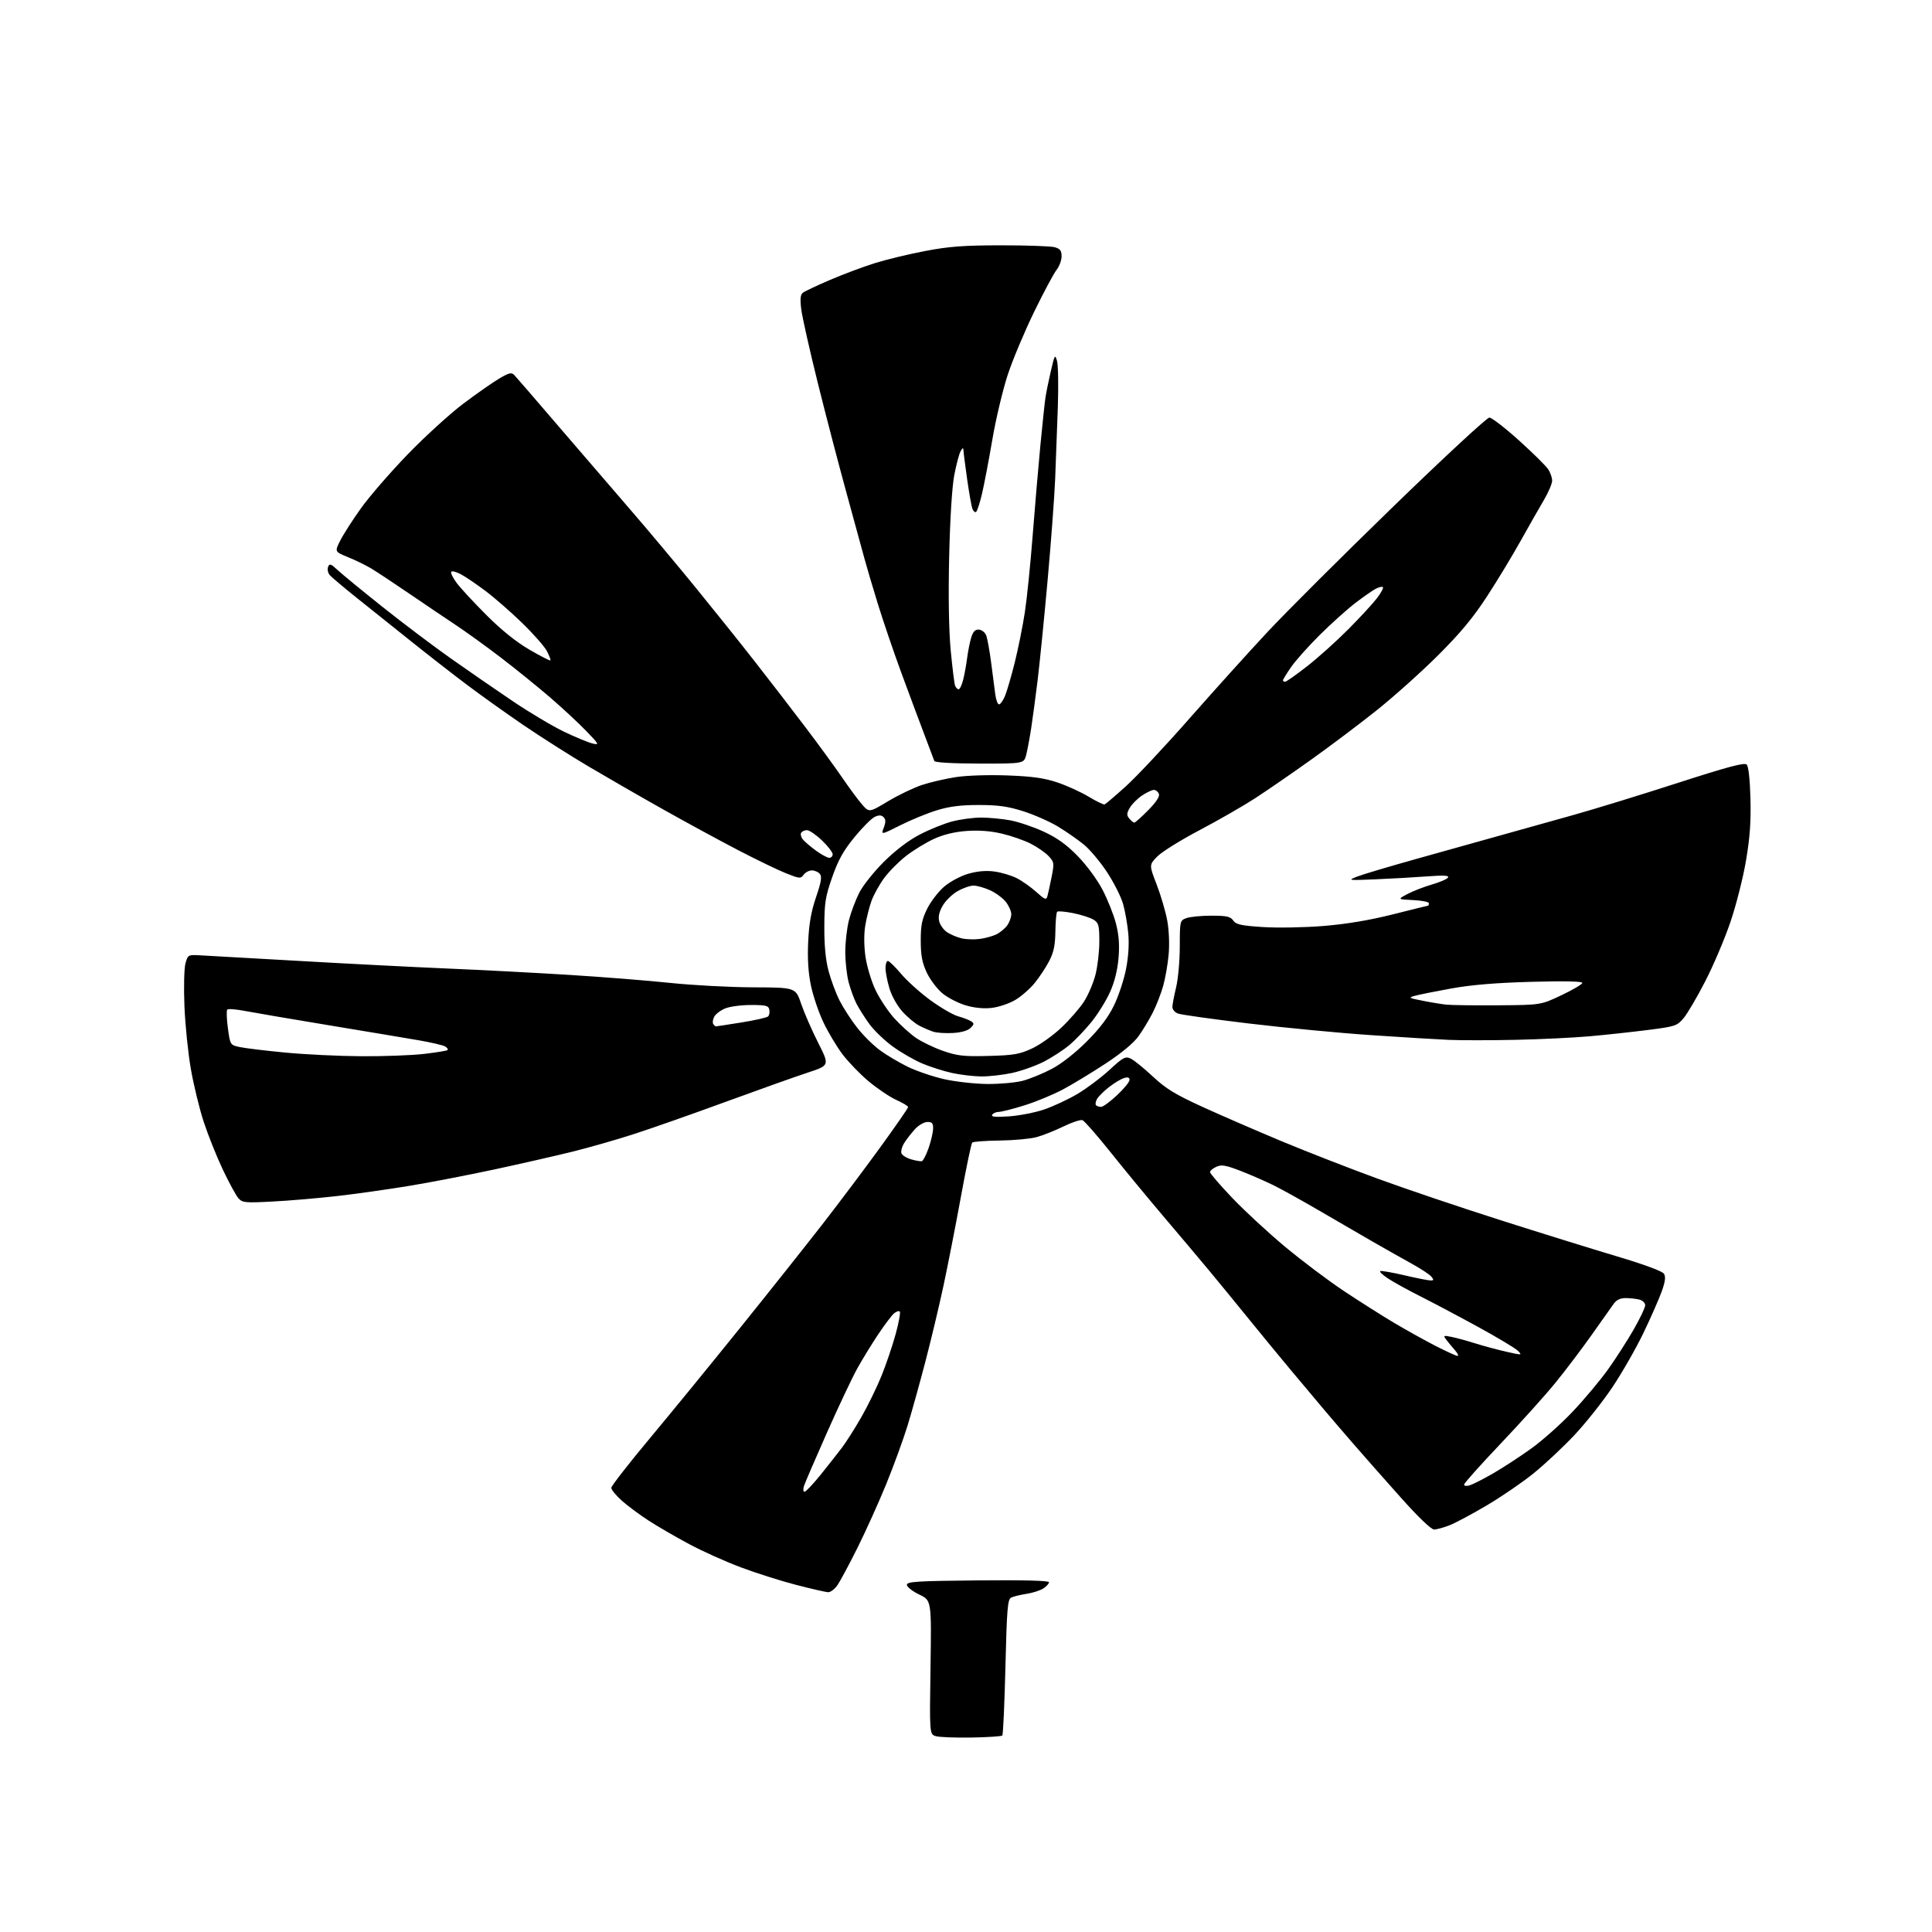 <?xml version="1.0" encoding="UTF-8" standalone="no"?>
<svg 
  version="1.1" 
  xmlns="http://www.w3.org/2000/svg" 
  xmlns:xlink="http://www.w3.org/1999/xlink" 
  xmlns:svg="http://www.w3.org/2000/svg"
  xmlns:rdf="http://www.w3.org/1999/02/22-rdf-syntax-ns#"
  xmlns:cc="http://creativecommons.org/ns#"
  xmlns:dc="http://purl.org/dc/elements/1.1/"
  viewBox="0 0 768 768"
  width="768"
  height="768"
>
<style>svg {background-color: white; }</style>"
<path stroke="none" fill="black" fill-rule="evenodd" d="M386.17,690.70C379.75,690.81 373.38,690.56 372.00,690.15C369.50,689.40 369.50,689.40 369.89,662.79C370.29,636.17 370.29,636.17 365.39,633.84C362.70,632.55 360.50,630.83 360.50,630.00C360.50,628.71 364.42,628.46 388.75,628.23C406.95,628.06 417.00,628.32 417.00,628.96C417.00,629.51 415.99,630.62 414.75,631.43C413.51,632.24 410.48,633.21 408.00,633.59C405.52,633.96 402.79,634.64 401.91,635.09C400.55,635.78 400.23,639.64 399.67,662.60C399.32,677.29 398.76,689.58 398.43,689.90C398.10,690.23 392.58,690.59 386.17,690.70zM329.18,632.93C328.26,632.89 322.55,631.59 316.50,630.02C310.45,628.46 300.55,625.32 294.51,623.05C288.46,620.78 279.24,616.64 274.01,613.84C268.78,611.05 261.50,606.83 257.84,604.46C254.18,602.09 249.34,598.49 247.09,596.46C244.84,594.43 243.00,592.17 243.00,591.43C243.00,590.70 249.87,581.87 258.28,571.80C266.68,561.74 282.79,542.02 294.08,528.00C305.37,513.98 320.04,495.52 326.67,487.00C333.30,478.48 343.74,464.59 349.86,456.15C355.99,447.71 361.00,440.47 361.00,440.08C361.00,439.68 358.86,438.39 356.24,437.21C353.63,436.02 348.67,432.68 345.22,429.78C341.77,426.88 337.10,422.02 334.83,419.00C332.57,415.98 329.20,410.33 327.35,406.46C325.50,402.60 323.27,396.07 322.40,391.96C321.31,386.83 320.95,381.37 321.26,374.50C321.59,367.20 322.43,362.38 324.39,356.64C326.45,350.58 326.80,348.46 325.91,347.39C325.27,346.63 323.85,346.00 322.74,346.00C321.63,346.00 320.15,346.78 319.46,347.73C318.28,349.34 317.84,349.30 312.35,347.10C309.13,345.81 300.57,341.67 293.33,337.90C286.08,334.13 272.81,326.92 263.83,321.87C254.85,316.83 241.43,309.10 234.00,304.71C226.57,300.31 214.88,292.88 208.00,288.19C201.12,283.50 191.00,276.27 185.50,272.13C180.00,267.99 170.10,260.28 163.50,255.00C156.90,249.71 147.18,241.95 141.91,237.74C136.64,233.53 131.75,229.40 131.05,228.56C130.35,227.72 130.07,226.27 130.42,225.35C130.98,223.90 131.51,224.08 134.28,226.67C136.05,228.31 144.03,234.86 152.00,241.21C159.97,247.56 172.12,256.73 179.00,261.59C185.88,266.44 197.01,274.14 203.75,278.68C210.48,283.22 219.72,288.72 224.29,290.90C228.85,293.08 233.91,295.17 235.54,295.55C238.35,296.21 238.21,295.95 233.00,290.54C229.97,287.40 223.45,281.35 218.50,277.09C213.55,272.84 204.78,265.74 199.00,261.33C193.22,256.91 185.12,251.07 181.00,248.34C176.88,245.60 168.55,239.99 162.50,235.85C156.45,231.72 149.75,227.29 147.61,226.00C145.47,224.71 141.31,222.68 138.36,221.49C133.01,219.31 133.01,219.31 135.28,214.83C136.53,212.36 140.24,206.58 143.53,201.99C146.81,197.39 155.11,187.82 161.97,180.71C168.83,173.61 178.82,164.50 184.16,160.47C189.51,156.45 195.97,151.93 198.52,150.44C202.45,148.13 203.35,147.93 204.46,149.11C205.19,149.87 213.11,159.05 222.07,169.50C231.04,179.95 243.82,194.80 250.48,202.50C257.15,210.20 268.66,223.93 276.06,233.00C283.46,242.07 294.27,255.57 300.08,263.00C305.89,270.43 314.96,282.21 320.25,289.19C325.54,296.17 332.10,305.17 334.84,309.19C337.58,313.21 341.10,317.97 342.66,319.76C345.50,323.02 345.50,323.02 353.00,318.52C357.12,316.05 363.20,313.13 366.50,312.04C369.80,310.94 375.88,309.54 380.00,308.91C384.29,308.25 393.06,307.97 400.50,308.25C410.46,308.62 415.10,309.28 420.34,311.04C424.11,312.31 429.69,314.85 432.76,316.70C435.83,318.54 438.68,319.93 439.09,319.78C439.51,319.62 443.30,316.40 447.51,312.60C451.72,308.81 463.12,296.66 472.83,285.61C482.55,274.56 496.55,259.04 503.94,251.13C511.33,243.22 533.78,220.83 553.84,201.37C573.89,181.92 591.08,166.00 592.03,166.00C592.99,166.00 598.29,170.09 603.83,175.09C609.36,180.08 614.58,185.24 615.44,186.55C616.30,187.86 617.00,189.90 617.00,191.08C617.00,192.27 615.50,195.77 613.67,198.87C611.83,201.97 607.70,209.22 604.48,215.00C601.27,220.78 595.27,230.68 591.16,237.00C585.59,245.57 580.60,251.57 571.59,260.56C564.94,267.19 553.88,277.09 547.00,282.56C540.12,288.03 528.42,296.84 521.00,302.12C513.58,307.41 503.65,314.25 498.94,317.31C494.24,320.37 484.28,326.09 476.81,330.02C469.34,333.95 461.78,338.66 460.01,340.49C456.78,343.82 456.78,343.82 459.81,351.66C461.47,355.97 463.36,362.43 464.01,366.00C464.70,369.78 464.93,375.43 464.55,379.50C464.20,383.35 463.22,388.96 462.37,391.96C461.52,394.96 459.68,399.68 458.28,402.46C456.88,405.23 454.34,409.46 452.63,411.85C450.65,414.62 445.90,418.57 439.51,422.77C434.01,426.39 426.35,431.03 422.50,433.09C418.65,435.14 411.76,437.99 407.20,439.41C402.63,440.84 398.05,442.00 397.01,442.00C395.97,442.00 394.80,442.51 394.41,443.14C393.90,443.97 395.71,444.14 401.10,443.77C405.17,443.49 411.43,442.27 415.00,441.06C418.57,439.85 424.53,437.08 428.23,434.90C431.92,432.72 437.68,428.41 441.01,425.33C446.43,420.31 447.33,419.83 449.42,420.78C450.71,421.37 454.66,424.56 458.20,427.87C463.45,432.78 467.09,435.01 478.07,440.03C485.45,443.40 499.60,449.54 509.50,453.67C519.40,457.79 536.50,464.46 547.51,468.49C558.51,472.52 580.56,479.97 596.51,485.05C612.45,490.13 633.35,496.62 642.95,499.48C653.61,502.66 660.80,505.32 661.44,506.33C662.20,507.53 661.97,509.40 660.61,513.24C659.58,516.13 656.34,523.51 653.41,529.64C650.48,535.76 644.89,545.54 641.00,551.37C637.10,557.19 630.22,565.86 625.71,570.63C621.19,575.41 613.92,582.21 609.54,585.74C605.17,589.28 596.84,594.97 591.04,598.40C585.25,601.83 578.58,605.39 576.23,606.32C573.88,607.24 571.11,608.00 570.07,608.00C568.91,608.00 563.80,603.10 556.84,595.30C550.60,588.32 542.35,578.98 538.50,574.54C534.65,570.11 529.25,563.82 526.50,560.56C523.75,557.30 517.89,550.33 513.49,545.07C509.08,539.81 501.47,530.55 496.57,524.50C491.67,518.45 484.48,509.68 480.59,505.00C476.70,500.32 468.54,490.65 462.47,483.50C456.39,476.35 446.98,464.95 441.57,458.16C436.15,451.38 431.09,445.59 430.32,445.29C429.56,445.00 426.13,446.13 422.72,447.79C419.30,449.46 414.48,451.38 412.00,452.04C409.52,452.71 402.92,453.31 397.33,453.38C391.74,453.45 386.85,453.81 386.47,454.19C386.09,454.57 384.07,464.25 381.98,475.69C379.89,487.14 376.78,503.02 375.07,511.00C373.36,518.98 370.15,532.48 367.92,541.00C365.70,549.52 362.51,561.00 360.83,566.50C359.15,572.00 355.30,582.58 352.27,590.00C349.24,597.42 344.05,608.90 340.75,615.50C337.45,622.10 333.88,628.74 332.81,630.25C331.74,631.76 330.11,632.97 329.18,632.93zM319.82,593.00C320.34,593.00 323.21,589.96 326.20,586.25C329.18,582.54 332.99,577.70 334.67,575.50C336.34,573.30 339.83,567.81 342.41,563.30C345.00,558.79 348.62,551.37 350.46,546.80C352.30,542.24 354.82,534.78 356.06,530.24C357.30,525.70 358.03,521.70 357.68,521.35C357.33,521.00 356.31,521.33 355.41,522.08C354.50,522.83 351.65,526.60 349.07,530.47C346.48,534.34 342.73,540.47 340.72,544.10C338.71,547.73 333.30,559.20 328.68,569.60C324.07,579.99 319.97,589.51 319.58,590.75C319.18,592.01 319.29,593.00 319.82,593.00zM584.25,590.44C585.49,590.06 589.65,587.93 593.50,585.72C597.35,583.50 604.14,579.08 608.59,575.89C613.05,572.70 620.47,566.10 625.09,561.22C629.72,556.34 636.06,548.77 639.19,544.40C642.32,540.03 646.92,532.86 649.43,528.47C651.94,524.09 653.99,519.76 653.99,518.87C654.00,517.97 652.99,516.96 651.75,516.63C650.51,516.30 648.06,516.02 646.30,516.01C644.11,516.00 642.59,516.71 641.49,518.25C640.61,519.49 636.71,525.00 632.82,530.50C628.94,536.00 622.47,544.55 618.45,549.50C614.44,554.45 604.59,565.40 596.57,573.83C588.56,582.26 582.00,589.60 582.00,590.14C582.00,590.71 582.96,590.84 584.25,590.44zM579.40,539.00C579.92,539.00 579.46,537.99 578.38,536.75C577.29,535.51 575.76,533.65 574.97,532.62C573.62,530.84 573.73,530.78 577.02,531.44C578.93,531.82 583.20,532.99 586.50,534.03C589.80,535.07 595.36,536.56 598.86,537.35C605.05,538.75 605.18,538.73 603.36,536.94C602.34,535.92 595.20,531.65 587.50,527.43C579.80,523.22 569.49,517.76 564.60,515.30C559.70,512.84 553.91,509.65 551.73,508.20C549.55,506.76 548.19,505.44 548.72,505.26C549.24,505.09 553.59,505.86 558.38,506.97C563.16,508.09 567.79,509.00 568.66,509.00C569.97,509.00 570.03,508.74 568.97,507.46C568.27,506.62 564.73,504.29 561.10,502.29C557.47,500.29 550.45,496.33 545.50,493.48C540.55,490.64 531.10,485.15 524.50,481.29C517.90,477.43 509.80,472.93 506.50,471.29C503.20,469.65 497.24,467.04 493.25,465.49C487.19,463.15 485.58,462.87 483.50,463.82C482.12,464.45 481.00,465.39 481.00,465.93C481.00,466.46 484.94,471.04 489.75,476.10C494.56,481.16 503.98,489.88 510.69,495.48C517.39,501.07 527.96,509.04 534.19,513.18C540.41,517.32 549.49,523.07 554.36,525.96C559.24,528.85 566.65,532.97 570.83,535.11C575.02,537.25 578.87,539.00 579.40,539.00zM108.49,477.62C97.48,478.21 96.36,478.10 94.79,476.34C93.85,475.29 91.05,470.16 88.58,464.94C86.11,459.73 82.70,451.20 80.99,445.98C79.28,440.77 76.98,431.32 75.88,425.00C74.77,418.68 73.62,407.43 73.32,400.00C73.01,392.57 73.19,384.93 73.72,383.00C74.64,379.62 74.82,379.51 79.08,379.73C81.51,379.85 99.25,380.86 118.50,381.96C137.75,383.07 164.53,384.44 178.00,385.01C191.47,385.58 213.30,386.72 226.50,387.55C239.70,388.37 257.70,389.80 266.50,390.73C275.30,391.65 290.10,392.44 299.38,392.48C316.26,392.54 316.26,392.54 318.47,399.02C319.68,402.58 322.72,409.55 325.23,414.51C329.78,423.52 329.78,423.52 321.14,426.36C316.39,427.92 301.70,433.15 288.50,437.98C275.30,442.82 258.88,448.59 252.00,450.81C245.12,453.04 234.10,456.19 227.50,457.82C220.90,459.45 206.95,462.63 196.50,464.88C186.05,467.12 170.75,470.08 162.50,471.43C154.25,472.79 141.42,474.60 133.99,475.45C126.56,476.30 115.08,477.28 108.49,477.62zM366.43,461.59C366.95,461.47 368.15,459.15 369.11,456.44C370.06,453.72 370.88,450.26 370.92,448.75C370.99,446.52 370.56,446.00 368.69,446.00C367.41,446.00 365.22,447.24 363.82,448.75C362.41,450.26 360.48,452.73 359.52,454.24C358.56,455.75 358.03,457.64 358.34,458.45C358.65,459.26 360.39,460.34 362.20,460.86C364.02,461.38 365.92,461.71 366.43,461.59zM437.71,440.00C438.47,440.00 441.32,437.91 444.04,435.36C446.77,432.81 449.00,430.08 449.00,429.30C449.00,428.27 448.36,428.06 446.75,428.57C445.51,428.95 442.80,430.60 440.73,432.23C438.66,433.86 436.54,435.99 436.02,436.97C435.50,437.94 435.35,439.02 435.70,439.37C436.05,439.72 436.95,440.00 437.71,440.00zM392.50,430.90C397.45,430.94 403.81,430.36 406.63,429.61C409.45,428.86 414.63,426.73 418.13,424.88C421.98,422.85 427.47,418.55 432.00,414.01C437.17,408.83 440.53,404.40 442.80,399.73C444.62,396.01 446.78,389.48 447.61,385.23C448.58,380.27 448.90,375.17 448.50,371.00C448.17,367.43 447.25,362.21 446.46,359.40C445.68,356.60 442.84,350.94 440.15,346.83C437.47,342.72 433.29,337.73 430.86,335.74C428.43,333.75 423.75,330.50 420.47,328.52C417.19,326.55 410.99,323.82 406.70,322.46C400.61,320.54 396.74,320.00 389.05,320.00C381.86,320.00 377.37,320.57 372.36,322.12C368.58,323.28 362.06,325.96 357.85,328.08C350.20,331.92 350.20,331.92 351.32,328.97C352.15,326.76 352.13,325.73 351.24,324.84C350.38,323.98 349.42,323.94 347.74,324.71C346.46,325.29 342.83,328.93 339.66,332.80C335.25,338.19 333.19,341.89 330.82,348.67C328.10,356.43 327.72,358.84 327.68,368.50C327.65,375.83 328.21,381.66 329.36,385.97C330.30,389.53 332.28,394.84 333.76,397.76C335.25,400.69 338.39,405.54 340.75,408.54C343.10,411.55 347.16,415.57 349.77,417.48C352.37,419.40 357.35,422.35 360.83,424.05C364.32,425.75 370.84,427.97 375.33,428.99C379.83,430.00 387.55,430.86 392.50,430.90zM390.00,427.90C386.98,427.87 381.79,427.25 378.47,426.53C375.16,425.81 369.83,424.11 366.62,422.76C363.42,421.41 358.12,418.36 354.86,415.98C351.59,413.60 347.42,409.59 345.59,407.07C343.76,404.56 341.46,400.93 340.47,399.00C339.49,397.07 338.09,393.25 337.36,390.50C336.62,387.75 336.02,382.33 336.01,378.46C336.01,374.59 336.67,368.84 337.49,365.69C338.31,362.54 340.15,357.66 341.58,354.85C343.00,352.04 347.39,346.53 351.33,342.60C355.90,338.06 361.07,334.12 365.59,331.76C369.49,329.72 375.32,327.37 378.55,326.53C381.78,325.69 386.94,325.00 390.03,325.00C393.11,325.00 398.30,325.49 401.57,326.09C404.83,326.69 410.81,328.71 414.85,330.57C420.16,333.02 423.91,335.70 428.35,340.24C431.85,343.81 436.11,349.57 438.24,353.63C440.29,357.55 442.71,363.62 443.61,367.12C444.79,371.71 445.07,375.57 444.63,380.87C444.22,385.66 443.04,390.38 441.26,394.35C439.75,397.72 436.47,403.02 433.96,406.14C431.46,409.26 427.43,413.47 425.01,415.49C422.59,417.51 417.94,420.52 414.68,422.16C411.41,423.81 405.76,425.79 402.12,426.56C398.48,427.33 393.02,427.94 390.00,427.90zM143.50,419.87C152.30,419.93 163.53,419.52 168.45,418.96C173.37,418.39 177.63,417.70 177.92,417.41C178.21,417.13 177.79,416.49 177.00,416.00C176.20,415.51 171.49,414.40 166.52,413.54C161.56,412.69 145.35,409.97 130.50,407.52C115.65,405.06 100.69,402.51 97.26,401.85C93.83,401.19 90.72,400.95 90.35,401.32C89.98,401.68 90.09,405.01 90.59,408.70C91.50,415.43 91.50,415.43 95.50,416.26C97.70,416.71 105.80,417.69 113.50,418.42C121.20,419.16 134.70,419.81 143.50,419.87zM393.00,419.75C403.00,419.49 405.25,419.10 410.28,416.77C413.46,415.29 418.74,411.53 422.01,408.40C425.29,405.28 429.30,400.65 430.93,398.10C432.57,395.56 434.60,390.80 435.45,387.53C436.30,384.26 437.00,378.31 437.00,374.31C437.00,367.87 436.75,366.88 434.75,365.61C433.51,364.83 429.88,363.65 426.67,363.00C423.46,362.36 420.57,362.10 420.24,362.43C419.90,362.76 419.58,366.29 419.53,370.27C419.45,375.75 418.86,378.59 417.09,382.00C415.81,384.48 413.21,388.41 411.32,390.74C409.42,393.08 405.92,396.13 403.54,397.53C401.16,398.93 396.98,400.33 394.27,400.65C391.09,401.03 387.41,400.68 383.92,399.65C380.94,398.78 376.75,396.62 374.62,394.86C372.49,393.09 369.68,389.36 368.38,386.57C366.56,382.66 366.02,379.77 366.01,373.95C366.00,367.81 366.49,365.42 368.59,361.20C370.01,358.34 373.04,354.41 375.31,352.47C377.63,350.48 381.82,348.23 384.86,347.35C388.52,346.29 391.90,345.99 395.28,346.44C398.04,346.81 402.05,348.00 404.19,349.10C406.34,350.19 409.83,352.66 411.96,354.59C415.33,357.63 415.91,357.85 416.35,356.29C416.63,355.31 417.38,351.87 418.02,348.66C419.12,343.11 419.06,342.69 416.84,340.31C415.55,338.93 412.37,336.72 409.76,335.39C407.15,334.06 401.98,332.26 398.26,331.38C393.75,330.32 389.09,329.97 384.26,330.32C379.48,330.67 375.08,331.73 371.30,333.46C368.15,334.90 363.19,337.92 360.28,340.17C357.37,342.42 353.41,346.40 351.48,349.02C349.56,351.64 347.28,355.75 346.42,358.14C345.56,360.54 344.45,364.93 343.96,367.91C343.40,371.27 343.43,375.97 344.04,380.30C344.59,384.14 346.38,390.10 348.02,393.53C349.66,396.97 352.99,401.99 355.42,404.70C357.85,407.41 361.73,410.92 364.03,412.52C366.33,414.11 371.20,416.46 374.86,417.74C380.60,419.74 383.07,420.01 393.00,419.75zM602.50,413.35C592.60,413.56 580.67,413.57 576.00,413.37C571.33,413.17 557.38,412.32 545.00,411.48C532.62,410.65 510.80,408.57 496.50,406.86C482.20,405.15 469.49,403.37 468.25,402.90C467.01,402.43 466.02,401.25 466.04,400.27C466.06,399.30 466.72,395.80 467.52,392.50C468.32,389.20 468.98,381.88 468.98,376.23C469.00,366.12 469.04,365.93 471.57,364.98C472.98,364.44 477.45,364.00 481.51,364.00C487.65,364.00 489.11,364.32 490.23,365.92C491.35,367.52 493.33,367.95 502.04,368.52C507.79,368.89 518.63,368.70 526.13,368.09C535.25,367.34 544.35,365.82 553.62,363.49C561.24,361.57 567.59,360.00 567.73,360.00C567.88,360.00 568.00,359.57 568.00,359.05C568.00,358.52 565.19,357.96 561.75,357.80C555.50,357.50 555.50,357.50 559.50,355.38C561.70,354.21 566.06,352.52 569.20,351.61C572.33,350.71 575.21,349.46 575.60,348.84C576.12,348.00 573.94,347.88 567.40,348.37C562.51,348.74 553.33,349.27 547.00,349.53C535.76,350.01 535.59,349.98 539.50,348.45C541.70,347.59 552.27,344.44 563.00,341.44C573.73,338.44 588.80,334.22 596.50,332.07C604.20,329.91 617.25,326.26 625.50,323.96C633.75,321.65 652.35,315.94 666.83,311.26C686.91,304.78 693.44,303.04 694.33,303.93C695.06,304.65 695.62,309.76 695.83,317.43C696.07,326.62 695.62,332.93 694.06,342.12C692.91,348.92 690.13,359.88 687.88,366.49C685.64,373.10 681.15,383.68 677.90,390.00C674.65,396.32 670.76,402.96 669.25,404.74C666.63,407.83 665.97,408.05 655.00,409.44C648.67,410.24 638.33,411.37 632.00,411.93C625.67,412.50 612.40,413.14 602.50,413.35zM378.80,410.63C375.89,410.80 372.37,410.57 370.99,410.12C369.61,409.67 367.11,408.59 365.42,407.72C363.73,406.84 360.72,404.33 358.73,402.12C356.64,399.81 354.46,395.91 353.56,392.88C352.70,390.00 352.00,386.37 352.00,384.82C352.00,383.27 352.42,382.00 352.94,382.00C353.46,382.00 355.82,384.30 358.19,387.11C360.56,389.92 365.81,394.65 369.86,397.61C373.92,400.56 378.87,403.44 380.86,403.99C382.86,404.55 385.18,405.43 386.00,405.96C387.32,406.81 387.29,407.14 385.80,408.63C384.74,409.69 382.12,410.44 378.80,410.63zM284.57,408.00C284.82,408.00 289.40,407.30 294.76,406.44C300.12,405.58 304.88,404.50 305.34,404.04C305.81,403.59 306.02,402.38 305.82,401.36C305.51,399.76 304.48,399.50 298.48,399.50C294.64,399.50 290.02,400.12 288.21,400.89C286.40,401.65 284.47,403.12 283.92,404.16C283.36,405.19 283.18,406.48 283.51,407.02C283.85,407.56 284.32,408.00 284.57,408.00zM595.50,399.62C612.50,399.50 612.50,399.50 620.75,395.59C625.29,393.44 629.00,391.24 629.00,390.71C629.00,390.08 621.65,389.93 608.75,390.29C594.76,390.67 584.94,391.49 577.00,392.92C570.67,394.07 564.16,395.37 562.52,395.82C559.74,396.58 559.93,396.71 565.52,397.81C568.81,398.47 573.08,399.17 575.00,399.37C576.92,399.57 586.15,399.69 595.50,399.62zM389.50,373.24C391.70,372.96 394.71,372.11 396.19,371.37C397.67,370.62 399.58,369.01 400.44,367.78C401.30,366.56 402.00,364.59 402.00,363.41C402.00,362.23 401.02,360.03 399.83,358.51C398.63,356.99 395.82,354.92 393.58,353.90C391.34,352.88 388.38,352.04 387.00,352.04C385.62,352.04 382.76,353.04 380.62,354.27C378.49,355.49 375.83,358.10 374.72,360.05C373.31,362.49 372.89,364.43 373.36,366.28C373.73,367.76 375.16,369.71 376.54,370.62C377.92,371.52 380.50,372.60 382.28,373.01C384.05,373.43 387.30,373.53 389.50,373.24zM329.65,341.00C330.39,341.00 331.00,340.36 331.00,339.58C331.00,338.79 329.09,336.32 326.75,334.09C324.41,331.85 321.74,330.02 320.81,330.01C319.88,330.00 318.83,330.47 318.47,331.04C318.12,331.62 318.43,332.82 319.16,333.71C319.90,334.60 322.26,336.61 324.40,338.17C326.55,339.73 328.91,341.00 329.65,341.00zM450.91,327.00C451.28,327.00 453.76,324.78 456.42,322.08C459.62,318.83 461.07,316.62 460.67,315.58C460.34,314.71 459.44,314.00 458.68,314.00C457.92,314.00 455.78,315.02 453.92,316.27C452.07,317.52 449.89,319.73 449.07,321.18C447.84,323.37 447.82,324.07 448.92,325.40C449.65,326.28 450.54,327.00 450.91,327.00zM389.39,303.53C378.54,303.51 371.62,303.11 371.41,302.50C371.23,301.95 369.45,297.23 367.45,292.00C365.46,286.77 361.35,275.75 358.31,267.50C355.28,259.25 351.06,246.88 348.94,240.00C346.82,233.12 344.43,225.03 343.62,222.00C342.82,218.97 339.62,207.28 336.51,196.00C333.41,184.72 328.24,164.93 325.03,152.00C321.82,139.07 318.89,126.00 318.51,122.95C318.00,118.83 318.17,117.13 319.16,116.36C319.90,115.79 324.77,113.49 330.00,111.25C335.23,109.01 343.24,106.01 347.81,104.59C352.38,103.16 361.38,100.99 367.81,99.77C377.24,97.97 383.07,97.53 398.00,97.52C408.18,97.51 417.74,97.85 419.25,98.27C421.43,98.88 422.00,99.63 422.00,101.88C422.00,103.45 421.10,105.88 420.00,107.28C418.89,108.68 414.90,116.15 411.13,123.88C407.35,131.61 402.64,142.82 400.65,148.80C398.67,154.79 395.90,166.39 394.50,174.59C393.10,182.79 391.24,192.54 390.37,196.26C389.50,199.98 388.43,203.24 387.99,203.50C387.56,203.77 386.91,203.21 386.55,202.26C386.18,201.32 385.25,196.03 384.46,190.52C383.68,185.01 383.01,179.82 382.99,179.00C382.95,177.86 382.68,177.94 381.87,179.34C381.28,180.35 380.15,184.62 379.34,188.84C378.45,193.52 377.66,206.11 377.31,221.22C376.95,237.02 377.17,250.48 377.92,258.53C378.58,265.45 379.36,271.77 379.66,272.56C379.97,273.35 380.60,274.00 381.07,274.00C381.54,274.00 382.35,272.31 382.87,270.25C383.39,268.19 384.11,264.25 384.46,261.50C384.82,258.75 385.56,255.07 386.11,253.32C386.84,251.00 387.67,250.17 389.16,250.29C390.29,250.37 391.59,251.41 392.04,252.59C392.49,253.78 393.35,258.51 393.96,263.12C394.58,267.73 395.31,273.41 395.60,275.75C395.89,278.09 396.57,280.00 397.11,280.00C397.66,280.00 398.72,278.51 399.49,276.69C400.25,274.87 401.99,268.90 403.36,263.44C404.72,257.97 406.53,249.00 407.38,243.50C408.22,238.00 409.62,224.28 410.49,213.00C411.37,201.72 412.75,185.53 413.57,177.00C414.39,168.47 415.30,159.93 415.59,158.00C415.88,156.07 416.84,151.35 417.73,147.50C419.24,140.97 419.40,140.70 420.19,143.50C420.65,145.15 420.79,153.47 420.50,162.00C420.21,170.53 419.73,183.35 419.44,190.50C419.14,197.65 417.78,215.88 416.41,231.00C415.05,246.12 413.27,263.90 412.46,270.50C411.65,277.10 410.50,285.65 409.91,289.50C409.32,293.35 408.43,298.09 407.94,300.03C407.04,303.56 407.04,303.56 389.39,303.53zM510.86,271.00C511.34,271.00 515.28,268.23 519.61,264.84C523.95,261.45 531.34,254.81 536.03,250.09C540.72,245.37 545.85,239.80 547.42,237.72C548.99,235.65 550.03,233.70 549.73,233.39C549.42,233.09 548.12,233.39 546.84,234.07C545.55,234.75 541.90,237.30 538.72,239.73C535.54,242.17 529.22,247.85 524.68,252.35C520.13,256.86 514.96,262.65 513.20,265.21C511.44,267.77 510.00,270.12 510.00,270.43C510.00,270.74 510.39,271.00 510.86,271.00zM218.80,262.54C218.99,262.34 218.38,260.70 217.44,258.88C216.50,257.06 212.08,252.02 207.61,247.68C203.15,243.34 196.57,237.60 193.00,234.92C189.43,232.24 185.06,229.27 183.29,228.32C181.52,227.37 179.77,226.89 179.40,227.27C179.03,227.64 179.99,229.65 181.53,231.72C183.08,233.80 188.44,239.59 193.44,244.58C199.42,250.55 205.26,255.24 210.49,258.27C214.87,260.81 218.61,262.73 218.80,262.54z" />

</svg>